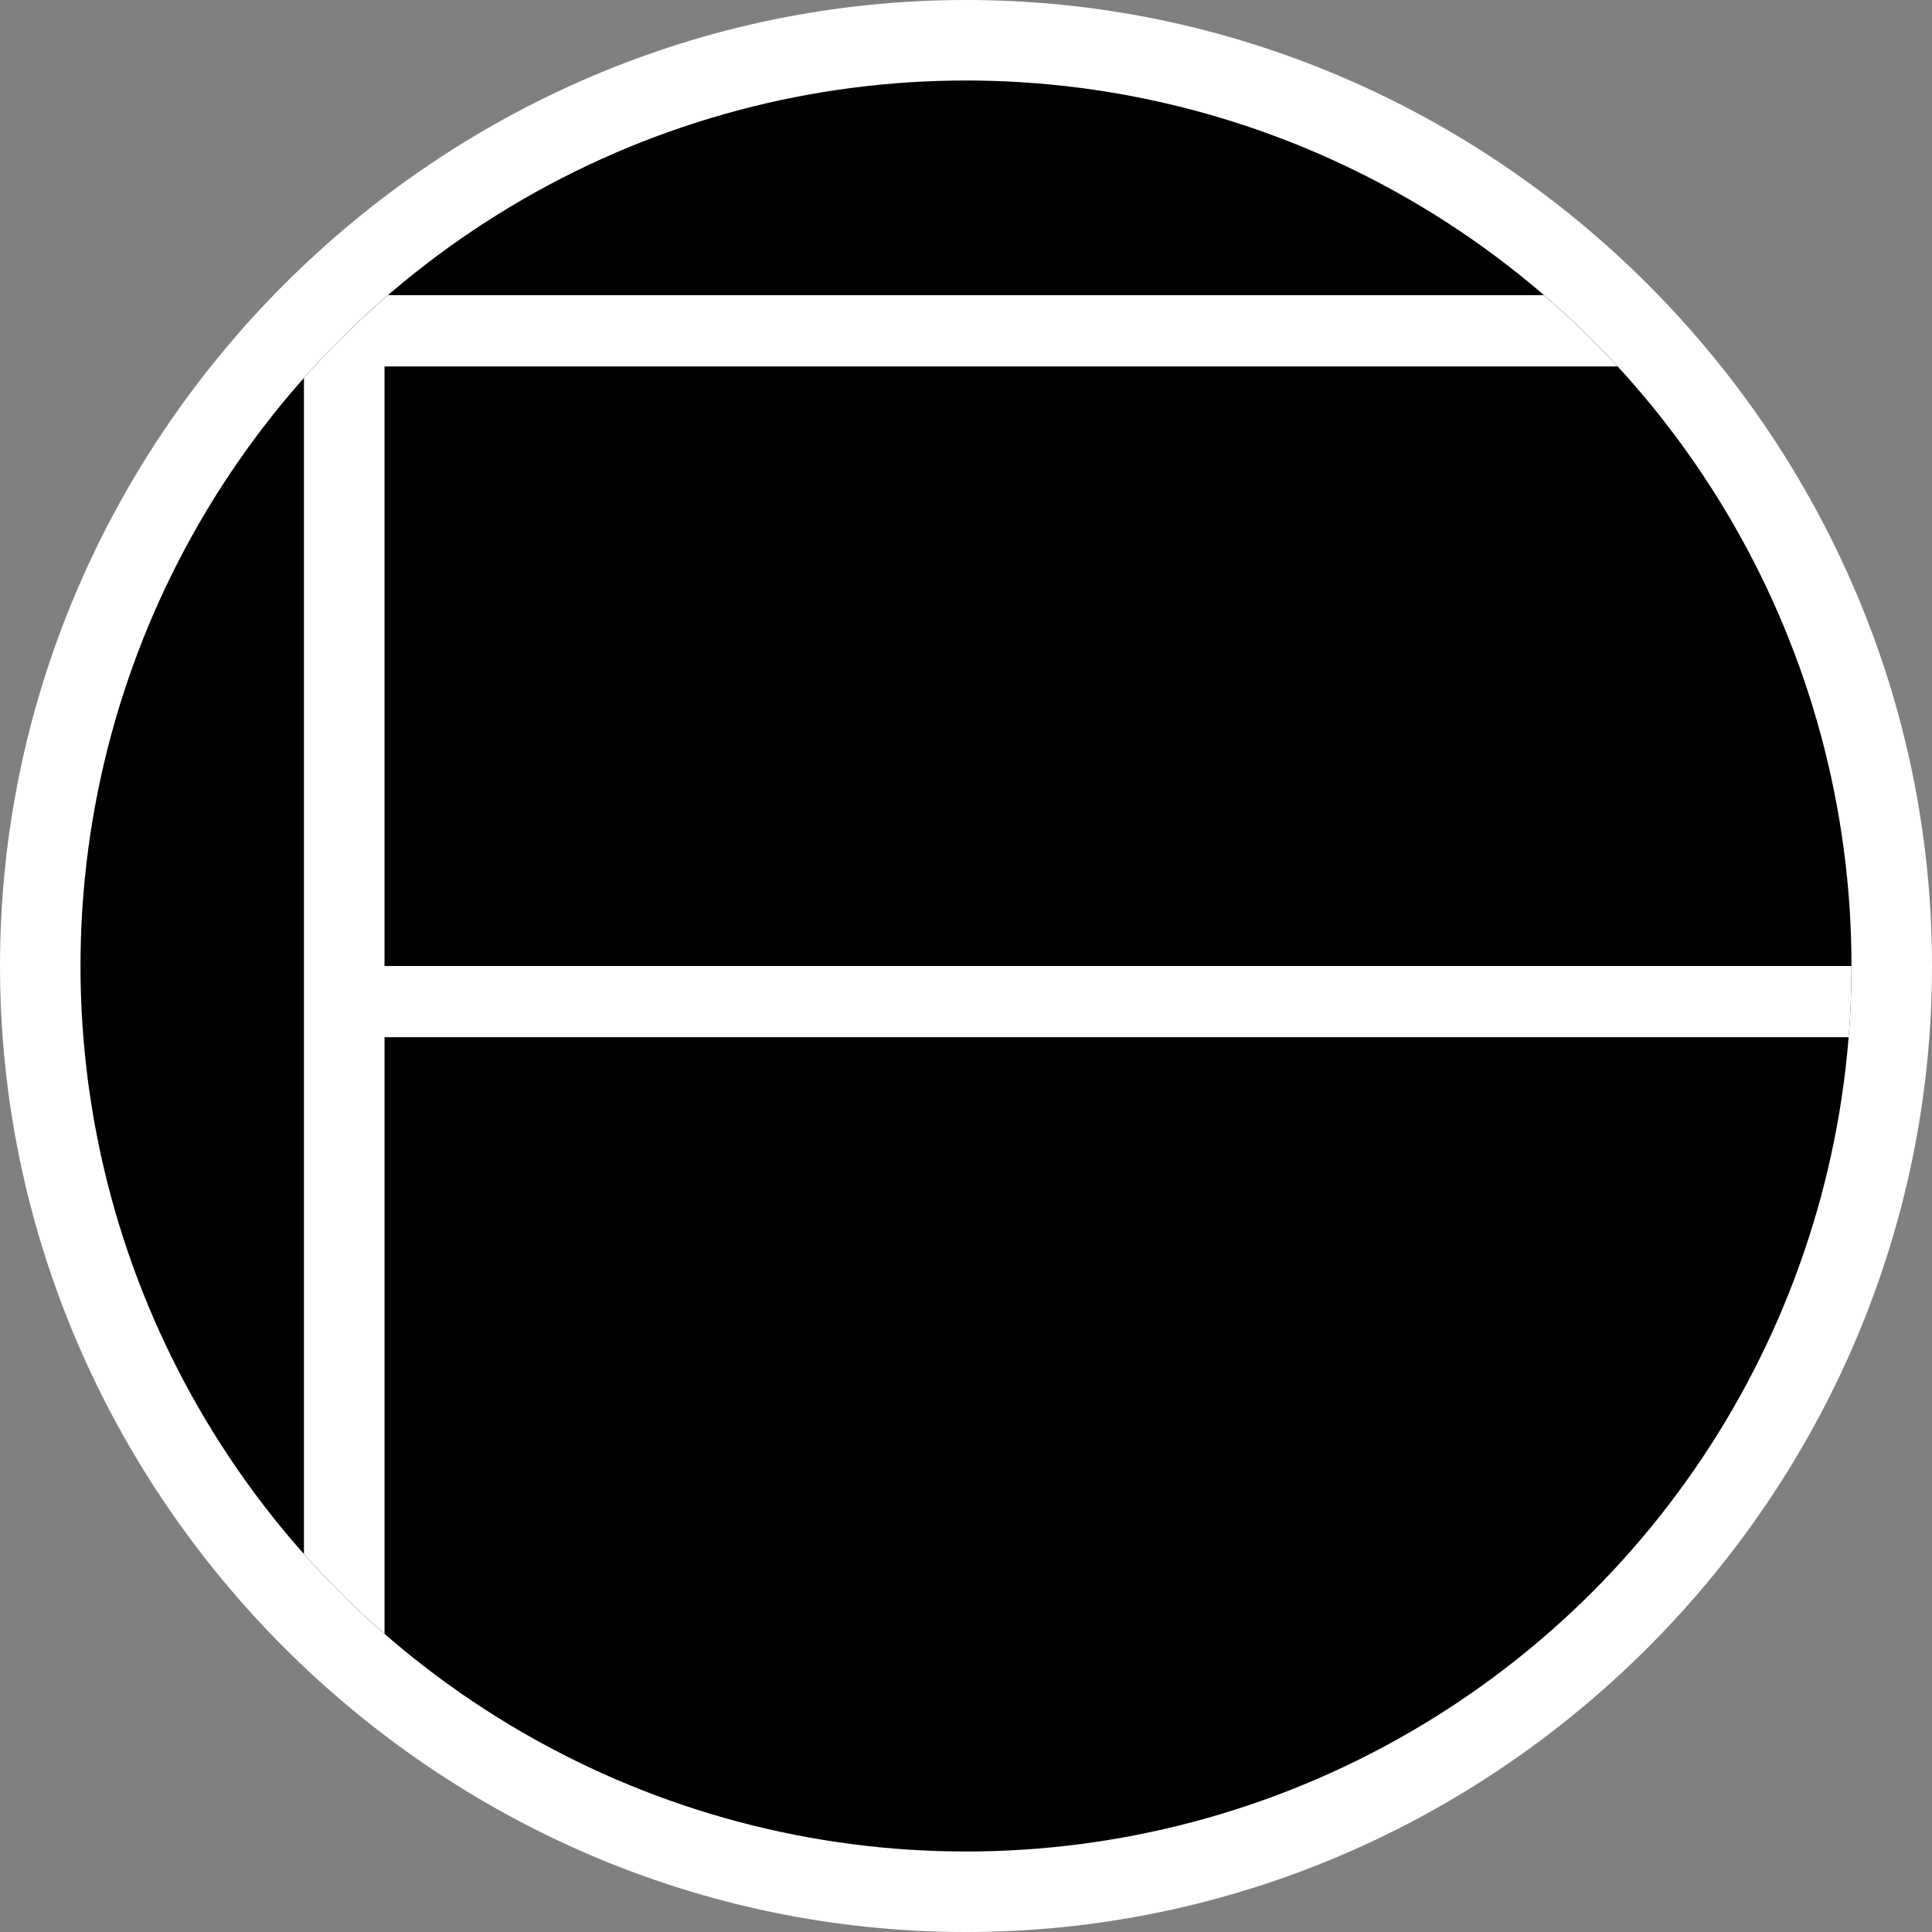 <svg xmlns="http://www.w3.org/2000/svg" xmlns:xlink="http://www.w3.org/1999/xlink" xmlns:serif="http://www.serif.com/" width="100%" height="100%" viewBox="0 0 120 120" xml:space="preserve" style="fill-rule:evenodd;clip-rule:evenodd;stroke-linejoin:round;stroke-miterlimit:2;"><rect x="0" y="0" width="120" height="120" fill="#808080" stroke="none"/>    <g id="Group_604" transform="matrix(1,0,0,1,-858,545)">        <g id="Path_999" transform="matrix(1,0,0,1,858,-545)">            <path d="M120,60C120,92.915 92.915,120 60,120C27.085,120 0,92.915 0,60C-0,27.085 27.085,0 60,0C92.915,-0 120,27.085 120,60Z" style="fill:white;fill-rule:nonzero;"></path>        </g>        <g id="Ellipse_342" transform="matrix(1,0,0,1,863,-540)">            <circle cx="55" cy="55" r="55"></circle>        </g>        <g id="Intersection_12" transform="matrix(1,0,0,1,863,-540)">            <path d="M13.878,91.525L13.878,18.475C15.503,16.648 17.248,14.93 19.1,13.334L90.9,13.334C92.508,14.721 94.035,16.199 95.473,17.762L18.883,17.762L18.883,55L110,55C110,56.489 109.942,57.963 109.825,59.422L18.884,59.422L18.884,96.481C17.112,94.937 15.44,93.282 13.878,91.525Z" style="fill:white;fill-rule:nonzero;"></path>        </g>    </g></svg>